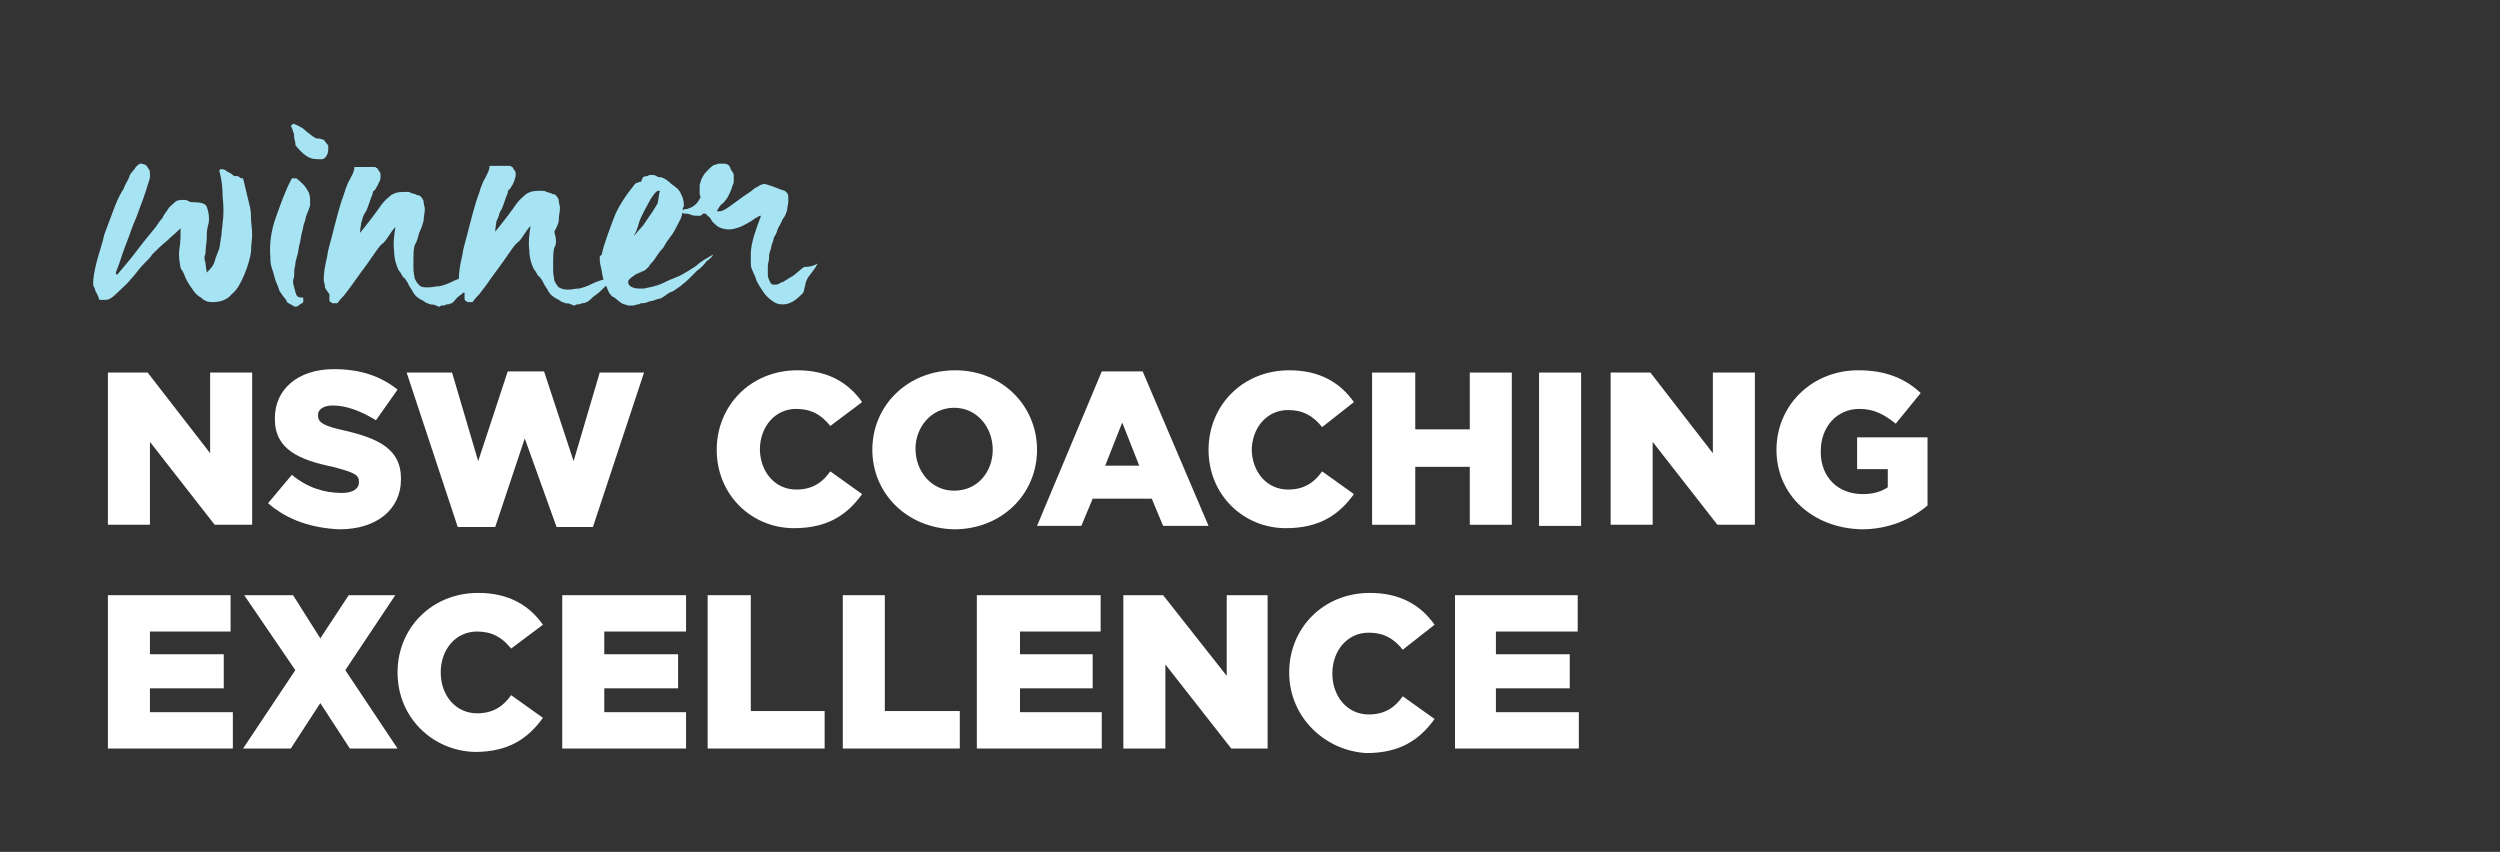 <?xml version="1.0" encoding="utf-8"?>
<!-- Generator: Adobe Illustrator 26.0.2, SVG Export Plug-In . SVG Version: 6.00 Build 0)  -->
<svg version="1.1" id="Layer_1" xmlns="http://www.w3.org/2000/svg" xmlns:xlink="http://www.w3.org/1999/xlink" x="0px" y="0px"
	 width="220.1px" height="75px" viewBox="0 0 220.1 75" style="enable-background:new 0 0 220.1 75;" xml:space="preserve">
<rect x="0" y="0" width="220.1" height="75" fill="#333333" stroke="none"/>
<style type="text/css">
	.st0{fill:#A6E4F4;}
	.st1{fill:#FFFFFF;}
</style>
<g>
	<path class="st0" d="M22,18.2c0.1,0.4,0.1,0.8,0.1,1.1s0.1,0.8,0.1,1.4c0,0.4-0.1,0.8-0.1,1.5c-0.1,0.6-0.3,1.3-0.6,2
		s-0.6,1.3-1.1,1.7c-0.4,0.5-1,0.7-1.7,0.7c-0.4,0-0.7-0.1-1-0.4c-0.4-0.2-0.6-0.5-0.8-0.8c-0.3-0.4-0.4-0.6-0.6-1
		c-0.1-0.4-0.3-0.6-0.4-0.8c-0.1-0.6-0.2-1.1-0.1-1.7c0.1-0.6,0.1-1.2,0.1-1.8c-0.4,0.4-0.8,0.7-1.2,1.1c-0.5,0.4-0.9,0.8-1.3,1.2
		c-0.1,0.2-0.4,0.5-0.8,0.9s-0.7,0.9-1.1,1.3c-0.4,0.5-0.8,0.8-1.2,1.2s-0.7,0.6-1,0.6H8.8c-0.1,0-0.1-0.1-0.1-0.2
		c-0.1-0.1-0.1-0.3-0.2-0.4c-0.1-0.1-0.1-0.3-0.2-0.5C8.2,25.2,8.2,25,8.2,25c0-0.5,0.1-1.1,0.3-1.9c0.2-0.8,0.5-1.6,0.7-2.5
		c0.3-0.8,0.6-1.6,0.9-2.4c0.3-0.8,0.6-1.3,0.8-1.6c0.1-0.4,0.4-0.7,0.5-1.1c0.1-0.3,0.4-0.5,0.5-0.7s0.4-0.4,0.5-0.4
		s0.3,0.1,0.4,0.1c0.1,0.1,0.2,0.2,0.3,0.4c0.1,0.1,0.1,0.3,0.1,0.4c0,0.1,0,0.2,0,0.3S13.1,16,13,16.3s-0.2,0.7-0.3,0.9
		c-0.1,0.4-0.3,0.8-0.5,1.4c-0.2,0.6-0.5,1.2-0.7,1.8s-0.5,1.3-0.7,1.9c-0.2,0.6-0.4,1.2-0.6,1.7l0,0c0,0.1,0,0.1,0.1,0.2
		c0.6-0.7,1.2-1.4,1.8-2.2s1.2-1.5,1.6-2c0.2-0.3,0.4-0.6,0.6-0.8c0.1-0.3,0.4-0.6,0.5-0.8s0.4-0.4,0.6-0.6s0.5-0.2,0.8-0.2
		c0.1,0,0.2,0,0.4,0.1c0.1,0.1,0.3,0.1,0.4,0.1c0.6,0,1.1,0.1,1.2,0.4c0.1,0.3,0.2,0.6,0.2,1.1c0,0.1,0,0.3-0.1,0.6
		c-0.1,0.4-0.1,0.7-0.1,1.1s-0.1,0.7-0.1,1.1S18,22.5,18,22.6s0,0.3,0.1,0.6c0,0.3,0.1,0.6,0.1,0.8c0.3-0.3,0.6-0.6,0.7-1
		s0.3-0.8,0.4-1.1c0.1-0.4,0.1-0.8,0.2-1.2c0-0.4,0.1-0.8,0.1-1.1c0.1-0.6,0.1-1.4,0-2.3c0-0.8-0.1-1.6-0.3-2.3
		c0.1-0.1,0.1-0.1,0.1-0.1s0.1,0,0.2,0s0.3,0.1,0.4,0.2c0.2,0.1,0.4,0.2,0.6,0.4l0,0h0.1c0.1,0,0.1,0,0.1,0c-0.1,0,0,0,0.1,0
		s0.1,0.1,0.2,0.1c0.1,0.1,0.1,0.1,0.3,0.1L22,18.2z"/>
	<path class="st0" d="M28.9,13.1c0,0.4-0.1,0.6-0.3,0.8S28.1,14,27.8,14c-0.6,0-1.1-0.4-1.7-1.1C26,12.8,26,12.7,26,12.6
		c0-0.1-0.1-0.4-0.1-0.5s0-0.4-0.1-0.5c0-0.1-0.1-0.4-0.2-0.5l0.2-0.2c0.1,0,0.3,0.1,0.5,0.2c0.2,0.1,0.4,0.2,0.6,0.4
		s0.4,0.3,0.5,0.4c0.1,0.1,0.3,0.2,0.3,0.2c0.1,0.1,0.2,0.1,0.4,0.1c0.1,0,0.3,0.1,0.4,0.1c0.1,0.1,0.2,0.3,0.4,0.5
		C28.9,12.8,28.9,13,28.9,13.1 M27.3,17.5c0,0.1,0,0.2,0,0.3s0,0.1,0,0.3c-0.1,0.3-0.2,0.6-0.3,0.8s-0.1,0.5-0.2,0.7
		s-0.1,0.5-0.2,0.8s-0.1,0.6-0.2,1c-0.1,0.3-0.1,0.6-0.2,1S26,23,26,23.3c-0.1,0.4-0.1,0.6-0.1,0.9c0,0.3-0.1,0.4-0.1,0.5
		s0,0.3,0.1,0.6s0.1,0.6,0.3,0.8c0.1,0.1,0.4,0.1,0.5,0.1c0,0.1,0,0.1,0,0.2s0,0.1,0,0.2c-0.1,0.1-0.1,0.1-0.3,0.2
		C26.3,26.9,26.2,27,26,27c-0.1,0-0.2-0.1-0.4-0.2c-0.2-0.1-0.4-0.2-0.4-0.4c-0.2-0.2-0.4-0.5-0.6-0.8c-0.1-0.4-0.3-0.7-0.4-1.1
		s-0.2-0.7-0.3-1s-0.1-0.7-0.1-0.9c-0.1-1.2,0.1-2.4,0.5-3.5s0.8-2.3,1.4-3.4h0.4c0.5,0.4,0.8,0.7,1,1.1
		C27.2,16.9,27.3,17.3,27.3,17.5"/>
	<path class="st0" d="M42.3,24.2c-0.1,0.2-0.3,0.4-0.5,0.6c-0.2,0.2-0.4,0.4-0.6,0.6c-0.2,0.2-0.4,0.4-0.7,0.6s-0.5,0.5-0.6,0.6
		s-0.1,0.1-0.2,0.1c-0.1,0.1-0.3,0.1-0.4,0.1c-0.1,0.1-0.3,0.1-0.4,0.1c-0.1,0-0.2,0.1-0.2,0.1c-0.1,0-0.1,0-0.3-0.1
		s-0.4-0.1-0.5-0.1c-0.2-0.1-0.4-0.1-0.6-0.3c-0.2-0.1-0.4-0.2-0.5-0.3c-0.2-0.1-0.4-0.4-0.5-0.6c-0.1-0.2-0.3-0.4-0.4-0.7
		c-0.1-0.1-0.2-0.4-0.4-0.5c-0.1-0.1-0.2-0.4-0.4-0.6c-0.2-0.4-0.4-1-0.4-1.7c-0.1-0.7,0-1.4,0.1-2l0,0V20c-0.2,0.2-0.4,0.5-0.6,0.8
		c-0.2,0.3-0.4,0.6-0.6,0.7c-0.2,0.2-0.5,0.6-0.9,1.2c-0.4,0.6-0.8,1.1-1.3,1.8c-0.4,0.6-0.8,1.1-1.1,1.5c-0.4,0.4-0.6,0.7-0.6,0.7
		h-0.4c-0.1,0-0.1-0.1-0.2-0.1C29,26.5,29,26.5,29,26.3c0-0.1,0-0.2,0-0.3s0-0.1,0-0.1c-0.2-0.3-0.4-0.5-0.4-0.7s-0.1-0.4-0.1-0.6
		c0-0.5,0.1-1.2,0.3-2c0.1-0.8,0.4-1.6,0.6-2.5c0.2-0.8,0.4-1.5,0.6-2.2c0.2-0.6,0.4-1.1,0.4-1.2c0.1-0.2,0.2-0.6,0.4-0.9
		c0.2-0.4,0.4-0.7,0.4-1.1c0.4,0,0.7,0,1.1,0c0.4,0,0.6,0,0.7,0c0.1,0,0.1,0.1,0.2,0.1c0.1,0.1,0.1,0.2,0.2,0.3
		c0.1,0.1,0.1,0.2,0.1,0.3s0,0.1,0,0.2c0,0.1,0,0.2-0.1,0.4c-0.1,0.1-0.1,0.3-0.2,0.4s-0.1,0.3-0.3,0.4c-0.1,0.1-0.1,0.2-0.1,0.3
		c-0.1,0.2-0.2,0.5-0.3,0.8s-0.2,0.6-0.4,0.9s-0.2,0.6-0.3,0.8c0,0.2-0.1,0.5-0.1,0.9c0.4-0.5,0.8-1,1.1-1.4s0.6-0.8,0.8-1.1
		c0.3-0.4,0.6-0.6,0.8-0.8c0.3-0.2,0.6-0.3,1.1-0.3c0.1,0,0.1,0,0.3,0s0.3,0,0.4,0.1c0.1,0,0.3,0.1,0.4,0.1c0.1,0.1,0.2,0.1,0.3,0.1
		c0.2,0.1,0.4,0.4,0.4,0.6s0.1,0.4,0.1,0.6c0,0.4-0.1,0.6-0.1,1c-0.1,0.4-0.2,0.7-0.4,1.1c-0.1,0.4-0.2,0.8-0.4,1.1
		c-0.1,0.4-0.1,0.8-0.1,1.2s0,0.6,0,0.9c0,0.3,0.1,0.6,0.1,0.8c0.1,0.2,0.2,0.4,0.4,0.6s0.4,0.2,0.8,0.2s0.6-0.1,1-0.1
		c0.4-0.1,0.7-0.2,1.1-0.4s0.7-0.3,1.1-0.4C41.7,24.4,42,24.3,42.3,24.2"/>
	<path class="st0" d="M54.2,24.2c-0.1,0.2-0.3,0.4-0.5,0.6c-0.2,0.2-0.4,0.4-0.6,0.6c-0.2,0.2-0.4,0.4-0.7,0.6
		c-0.3,0.2-0.4,0.4-0.6,0.5c-0.1,0.1-0.1,0.1-0.2,0.1c-0.1,0.1-0.3,0.1-0.4,0.1c-0.1,0.1-0.3,0.1-0.4,0.1c-0.1,0-0.2,0.1-0.2,0.1
		c-0.1,0-0.1,0-0.3-0.1s-0.4-0.1-0.5-0.1c-0.2-0.1-0.4-0.1-0.6-0.3c-0.2-0.1-0.4-0.2-0.5-0.3c-0.2-0.1-0.4-0.4-0.5-0.6
		s-0.3-0.4-0.4-0.7c-0.1-0.1-0.2-0.4-0.4-0.5c-0.1-0.1-0.2-0.4-0.4-0.6c-0.2-0.4-0.4-1-0.4-1.7c-0.1-0.7,0-1.4,0.1-2l0,0v-0.1
		c-0.2,0.2-0.4,0.5-0.6,0.8c-0.2,0.3-0.4,0.6-0.6,0.7c-0.2,0.2-0.5,0.6-0.9,1.2c-0.4,0.6-0.8,1.1-1.3,1.8c-0.4,0.6-0.8,1.1-1.1,1.5
		c-0.4,0.4-0.6,0.7-0.6,0.7h-0.4c-0.1,0-0.1-0.1-0.2-0.1c-0.1-0.1-0.1-0.1-0.1-0.3c0-0.1,0-0.2,0-0.3s0-0.1,0-0.1
		c-0.2-0.3-0.4-0.5-0.4-0.7c-0.1-0.2-0.1-0.4-0.1-0.6c0-0.5,0.1-1.2,0.3-2c0.1-0.8,0.4-1.6,0.6-2.5c0.2-0.8,0.4-1.5,0.6-2.2
		c0.2-0.6,0.4-1.1,0.4-1.2c0.1-0.2,0.2-0.6,0.4-0.9c0.2-0.4,0.4-0.7,0.4-1.1c0.4,0,0.7,0,1.1,0s0.6,0,0.7,0c0.1,0,0.1,0.1,0.2,0.1
		c0.1,0.1,0.1,0.2,0.2,0.3c0.1,0.1,0.1,0.2,0.1,0.3s0,0.1,0,0.2c0,0.1-0.1,0.2-0.1,0.4c-0.1,0.1-0.1,0.3-0.2,0.4s-0.1,0.3-0.3,0.4
		c-0.1,0.1-0.1,0.2-0.1,0.3c-0.1,0.2-0.2,0.5-0.3,0.8s-0.2,0.6-0.4,0.9c-0.1,0.4-0.2,0.6-0.3,0.8c0,0.2-0.1,0.5-0.1,0.9
		c0.4-0.5,0.8-1,1.1-1.4s0.6-0.8,0.8-1.1c0.3-0.4,0.6-0.6,0.8-0.8c0.3-0.2,0.6-0.3,1.1-0.3c0.1,0,0.1,0,0.3,0s0.3,0,0.4,0.1
		c0.1,0,0.3,0.1,0.4,0.1c0.1,0.1,0.2,0.1,0.3,0.1c0.2,0.1,0.4,0.4,0.4,0.6s0.1,0.4,0.1,0.6c0,0.4-0.1,0.6-0.1,1S49,20,48.8,20.4
		c0.2,0.7,0.2,1.1,0,1.4c-0.1,0.4-0.1,0.8-0.1,1.2s0,0.6,0,0.9c0,0.3,0.1,0.6,0.1,0.8c0.1,0.2,0.2,0.4,0.4,0.6
		c0.2,0.1,0.4,0.2,0.8,0.2s0.6-0.1,1-0.1c0.4-0.1,0.7-0.2,1.1-0.4s0.7-0.3,1.1-0.4C53.6,24.4,53.9,24.3,54.2,24.2"/>
	<path class="st0" d="M58.1,16.8C58,16.8,58,16.8,58.1,16.8h-0.2c-0.2,0.1-0.4,0.4-0.6,0.7c-0.2,0.4-0.4,0.7-0.6,1.1
		c-0.2,0.4-0.4,0.8-0.5,1.2s-0.3,0.8-0.4,1c0.1-0.1,0.3-0.4,0.6-0.7s0.5-0.7,0.8-1.1c0.3-0.4,0.5-0.8,0.7-1.1
		C58,17.4,58,17.1,58.1,16.8 M62.8,22.4c-0.1,0.2-0.3,0.4-0.6,0.6c-0.2,0.3-0.5,0.6-0.8,0.8c-0.3,0.3-0.6,0.6-0.8,0.8
		c-0.3,0.3-0.5,0.4-0.7,0.6c-0.2,0.1-0.5,0.4-0.8,0.5s-0.6,0.4-0.8,0.5c-0.1,0.1-0.4,0.1-0.6,0.2s-0.5,0.1-0.7,0.2s-0.4,0.1-0.6,0.1
		c-0.1,0.1-0.2,0.1-0.3,0.1s-0.2,0.1-0.4,0.1c-0.1,0-0.3,0-0.4,0c-0.2-0.1-0.5-0.1-0.7-0.3c-0.2-0.1-0.4-0.4-0.7-0.5
		c-0.1-0.1-0.3-0.3-0.4-0.6c-0.1-0.3-0.3-0.6-0.4-1s-0.1-0.6-0.2-1s-0.1-0.6-0.1-0.8c0-0.1,0-0.2,0.1-0.2c0.1-0.1,0.1-0.1,0.1-0.2
		c0.2-0.9,0.6-1.9,1-3s1.1-2.1,1.9-3.1c0.1-0.1,0.1-0.1,0.2-0.1c0.1,0,0.1-0.1,0.3-0.1c0.1,0,0.1-0.1,0.1-0.2
		c0.1-0.1,0.1-0.2,0.1-0.2s0.2-0.1,0.4-0.1c0.1-0.1,0.3-0.1,0.4-0.1c0.1,0,0.2,0,0.4,0.1c0.1,0.1,0.2,0.1,0.4,0.1
		c0.3,0.1,0.6,0.3,0.8,0.5c0.2,0.2,0.6,0.4,0.8,0.7c0.1,0.1,0.2,0.4,0.3,0.6c0.1,0.3,0.1,0.5,0.1,0.6s0,0.2,0,0.2
		c-0.1,0.1-0.1,0.1-0.1,0.2c0,0.4-0.1,0.8-0.3,1.1c-0.2,0.4-0.4,0.8-0.6,1.1c-0.3,0.4-0.6,0.8-0.8,1.2c-0.4,0.4-0.6,0.8-0.9,1.2
		c-0.1,0.1-0.3,0.3-0.4,0.5c-0.2,0.2-0.4,0.4-0.6,0.4c0,0-0.1,0.1-0.2,0.1c-0.1,0.1-0.3,0.1-0.4,0.2s-0.3,0.2-0.4,0.3
		c-0.1,0.1-0.2,0.2-0.2,0.3c0,0.2,0.1,0.4,0.4,0.5c0.2,0.1,0.4,0.1,0.5,0.1s0.2,0,0.2,0c0.1,0,0.1,0,0.3,0c0.5-0.1,1-0.2,1.5-0.4
		c0.6-0.3,1.1-0.5,1.6-0.7c0.4-0.2,0.9-0.5,1.5-0.9C61.7,23,62.3,22.7,62.8,22.4"/>
	<path class="st0" d="M72,23.2c-0.1,0.1-0.2,0.4-0.4,0.6c-0.1,0.2-0.4,0.5-0.5,0.7s-0.2,0.4-0.2,0.6c-0.1,0.3-0.1,0.5-0.2,0.7
		c-0.6,0.6-1.1,1-1.8,1c-0.4,0-0.6-0.1-0.9-0.3s-0.6-0.5-0.8-0.8c-0.2-0.3-0.4-0.6-0.6-1c-0.1-0.4-0.3-0.7-0.4-1
		c-0.1-0.2-0.1-0.4-0.1-0.7s0-0.5,0-0.6c0-0.5,0.1-1,0.3-1.7c0.2-0.6,0.4-1.2,0.6-1.7l0,0l0,0l0,0h-0.1c-0.1,0-0.1,0.1-0.4,0.2
		c-0.1,0.1-0.4,0.3-0.6,0.4c-0.2,0.1-0.5,0.3-0.8,0.4s-0.6,0.2-0.9,0.2c-0.4,0-0.7-0.1-0.9-0.2c-0.2-0.1-0.4-0.3-0.6-0.5
		c-0.1-0.2-0.2-0.4-0.4-0.5c-0.1-0.1-0.1-0.2-0.3-0.2c-0.1,0-0.1,0-0.2,0.1c0,0-0.1,0.1-0.2,0.1c-0.3,0-0.6,0-0.8-0.1
		s-0.4-0.1-0.6-0.1c-0.1-0.1-0.3-0.1-0.4-0.1c-0.1-0.1-0.3-0.1-0.5-0.1c0.1-0.1,0.4-0.1,0.6-0.1c0.2,0,0.4-0.1,0.6-0.1
		c0.2-0.1,0.4-0.1,0.6-0.3c0.2-0.1,0.4-0.4,0.5-0.6c0.1-0.1,0.1-0.1,0-0.4c0-0.2,0-0.5,0-0.8c0.1-0.3,0.1-0.5,0.3-0.8
		c0.1-0.2,0.3-0.4,0.5-0.6c0.2-0.2,0.4-0.4,0.6-0.4c0.2-0.1,0.4-0.1,0.6-0.1c0.4,0,0.6,0.1,0.7,0.4s0.3,0.4,0.3,0.6
		c0,0.1,0,0.2,0,0.4c0,0.2,0,0.4-0.1,0.5c-0.1,0.4-0.2,0.6-0.3,0.8c-0.1,0.2-0.2,0.4-0.3,0.5s-0.2,0.3-0.4,0.4
		c-0.1,0.1-0.3,0.4-0.4,0.6l0,0h0.3c0.1,0,0.4-0.1,0.8-0.4s0.7-0.5,1.1-0.8s0.8-0.5,1.1-0.8c0.4-0.2,0.6-0.4,0.9-0.4
		c0.1,0,0.4,0.1,0.7,0.2s0.7,0.3,1.1,0.4c0.1,0.1,0.1,0.1,0.1,0.1l0.1,0.1c0.1,0.1,0.1,0.3,0.1,0.4s0,0.3,0,0.4
		c0,0.2-0.1,0.4-0.1,0.7c-0.1,0.3-0.2,0.6-0.4,0.8c-0.1,0.3-0.3,0.6-0.4,0.8c-0.1,0.3-0.2,0.6-0.3,0.7s-0.1,0.4-0.2,0.6
		c-0.1,0.2-0.1,0.5-0.2,0.7c-0.1,0.3-0.1,0.5-0.1,0.7s-0.1,0.4-0.1,0.6c0,0.3,0,0.6,0,0.8s0.1,0.5,0.3,0.8c0.2,0.1,0.6,0.1,0.8-0.1
		c0.4-0.1,0.7-0.4,1.1-0.6c0.4-0.3,0.7-0.6,1-0.8C71.5,23.5,71.8,23.3,72,23.2"/>
	<polygon class="st1" points="9.5,32.8 13,32.8 18.5,39.9 18.5,32.8 22.2,32.8 22.2,46.2 18.9,46.2 13.2,38.9 13.2,46.2 9.5,46.2 	
		"/>
	<path class="st1" d="M23.6,44.3l2.1-2.5c1.3,1.1,2.8,1.6,4.4,1.6c1,0,1.5-0.4,1.5-0.9v-0.1c0-0.6-0.4-0.8-2.3-1.3
		c-2.9-0.6-5.1-1.5-5.1-4.2v-0.1c0-2.5,2-4.3,5.2-4.3c2.3,0,4.1,0.6,5.6,1.8L33.1,37c-1.3-0.8-2.6-1.3-3.8-1.3
		c-0.9,0-1.3,0.4-1.3,0.8v0.1c0,0.6,0.5,0.9,2.3,1.3c3.1,0.7,5,1.7,5,4.2v0.1c0,2.7-2.2,4.4-5.4,4.4C27.5,46.5,25.3,45.8,23.6,44.3"
		/>
	<polygon class="st1" points="35.8,32.8 39.8,32.8 42.1,40.6 44.7,32.7 47.9,32.7 50.5,40.6 52.8,32.8 56.7,32.8 52.2,46.4 49,46.4 
		46.2,38.6 43.6,46.4 40.3,46.4 	"/>
	<path class="st1" d="M63.1,39.6L63.1,39.6c0-3.9,3-7,7.1-7c2.7,0,4.5,1.1,5.7,2.8l-2.8,2.1c-0.8-1-1.7-1.5-3-1.5
		c-1.9,0-3.2,1.6-3.2,3.6v-0.1c0,2,1.3,3.6,3.2,3.6c1.4,0,2.3-0.6,3-1.6l2.8,2c-1.3,1.8-3,3-6,3C66.2,46.5,63.1,43.6,63.1,39.6"/>
	<path class="st1" d="M87.4,39.6L87.4,39.6c0-2-1.4-3.7-3.4-3.7s-3.4,1.7-3.4,3.6l0,0c0,2,1.4,3.7,3.4,3.7
		C86.1,43.2,87.4,41.5,87.4,39.6 M76.8,39.6L76.8,39.6c0-3.9,3.1-7,7.3-7c4.1,0,7.2,3.1,7.2,7l0,0c0,3.9-3.1,7-7.3,7
		C79.8,46.5,76.8,43.4,76.8,39.6"/>
	<path class="st1" d="M100.3,41l-1.5-3.8L97.3,41H100.3z M97,32.7h3.6l5.8,13.6h-4l-1-2.4h-5.2l-1,2.4h-3.9L97,32.7z"/>
	<path class="st1" d="M106.4,39.6L106.4,39.6c0-3.9,3-7,7.1-7c2.7,0,4.5,1.1,5.7,2.8l-2.8,2.2c-0.8-1-1.7-1.5-3-1.5
		c-1.9,0-3.2,1.6-3.2,3.6v-0.2c0,2,1.3,3.6,3.2,3.6c1.4,0,2.3-0.6,3-1.6l2.8,2c-1.3,1.8-3,3-6,3C109.5,46.5,106.4,43.6,106.4,39.6"
		/>
	<polygon class="st1" points="120.8,32.8 124.6,32.8 124.6,37.8 129.4,37.8 129.4,32.8 133.1,32.8 133.1,46.2 129.4,46.2 
		129.4,41.1 124.6,41.1 124.6,46.2 120.8,46.2 	"/>
	<rect x="135.5" y="32.8" class="st1" width="3.7" height="13.5"/>
	<polygon class="st1" points="141.8,32.8 145.3,32.8 150.8,39.9 150.8,32.8 154.5,32.8 154.5,46.2 151.2,46.2 145.5,38.9 
		145.5,46.2 141.8,46.2 	"/>
	<path class="st1" d="M156.4,39.6L156.4,39.6c0-3.9,3.1-7,7.2-7c2.4,0,4.1,0.7,5.5,2l-2.2,2.7c-1-0.8-1.9-1.3-3.2-1.3
		c-2,0-3.4,1.6-3.4,3.7v0.1c0,2.2,1.5,3.7,3.7,3.7c0.9,0,1.6-0.2,2.2-0.6v-1.6h-2.7v-2.8h6.2v6c-1.4,1.2-3.4,2.1-5.8,2.1
		C159.6,46.5,156.4,43.6,156.4,39.6"/>
	<polygon class="st1" points="9.5,52.4 20.3,52.4 20.3,55.6 13.2,55.6 13.2,57.6 19.7,57.6 19.7,60.6 13.2,60.6 13.2,62.7 
		20.5,62.7 20.5,65.9 9.5,65.9 	"/>
	<polygon class="st1" points="26,59 21.5,52.4 25.8,52.4 28.2,56.2 30.7,52.4 34.8,52.4 30.4,59 35,65.9 30.8,65.9 28.2,61.9 
		25.6,65.9 21.4,65.9 	"/>
	<path class="st1" d="M35,59.2L35,59.2c0-3.9,3-7,7.1-7c2.7,0,4.5,1.1,5.7,2.8L45,57.1c-0.8-1-1.7-1.5-3-1.5c-1.9,0-3.2,1.6-3.2,3.6
		l0,0c0,2,1.3,3.6,3.2,3.6c1.4,0,2.3-0.6,3-1.6l2.8,2c-1.3,1.8-3,3-6,3C38.1,66.1,35,63.2,35,59.2"/>
	<polygon class="st1" points="49.5,52.4 60.4,52.4 60.4,55.6 53.2,55.6 53.2,57.6 59.7,57.6 59.7,60.6 53.2,60.6 53.2,62.7 
		60.4,62.7 60.4,65.9 49.5,65.9 	"/>
	<polygon class="st1" points="62.3,52.4 66.1,52.4 66.1,62.6 72.6,62.6 72.6,65.9 62.3,65.9 	"/>
	<polygon class="st1" points="74.2,52.4 77.9,52.4 77.9,62.6 84.5,62.6 84.5,65.9 74.2,65.9 	"/>
	<polygon class="st1" points="86,52.4 96.9,52.4 96.9,55.6 89.8,55.6 89.8,57.6 96.2,57.6 96.2,60.6 89.8,60.6 89.8,62.7 97,62.7 
		97,65.9 86,65.9 	"/>
	<polygon class="st1" points="98.9,52.4 102.4,52.4 108,59.5 108,52.4 111.6,52.4 111.6,65.9 108.4,65.9 102.6,58.5 102.6,65.9 
		98.9,65.9 	"/>
	<path class="st1" d="M113.5,59.2L113.5,59.2c0-3.9,3-7,7.1-7c2.7,0,4.5,1.1,5.7,2.8l-2.8,2.2c-0.8-1-1.7-1.5-3-1.5
		c-1.9,0-3.2,1.6-3.2,3.6l0,0c0,2,1.3,3.6,3.2,3.6c1.4,0,2.3-0.6,3-1.6l2.8,2c-1.3,1.8-3,3-6,3C116.7,66.1,113.5,63.2,113.5,59.2"/>
	<polygon class="st1" points="128.1,52.4 138.9,52.4 138.9,55.6 131.7,55.6 131.7,57.6 138.2,57.6 138.2,60.6 131.7,60.6 
		131.7,62.7 139,62.7 139,65.9 128.1,65.9 	"/>
</g>
</svg>
